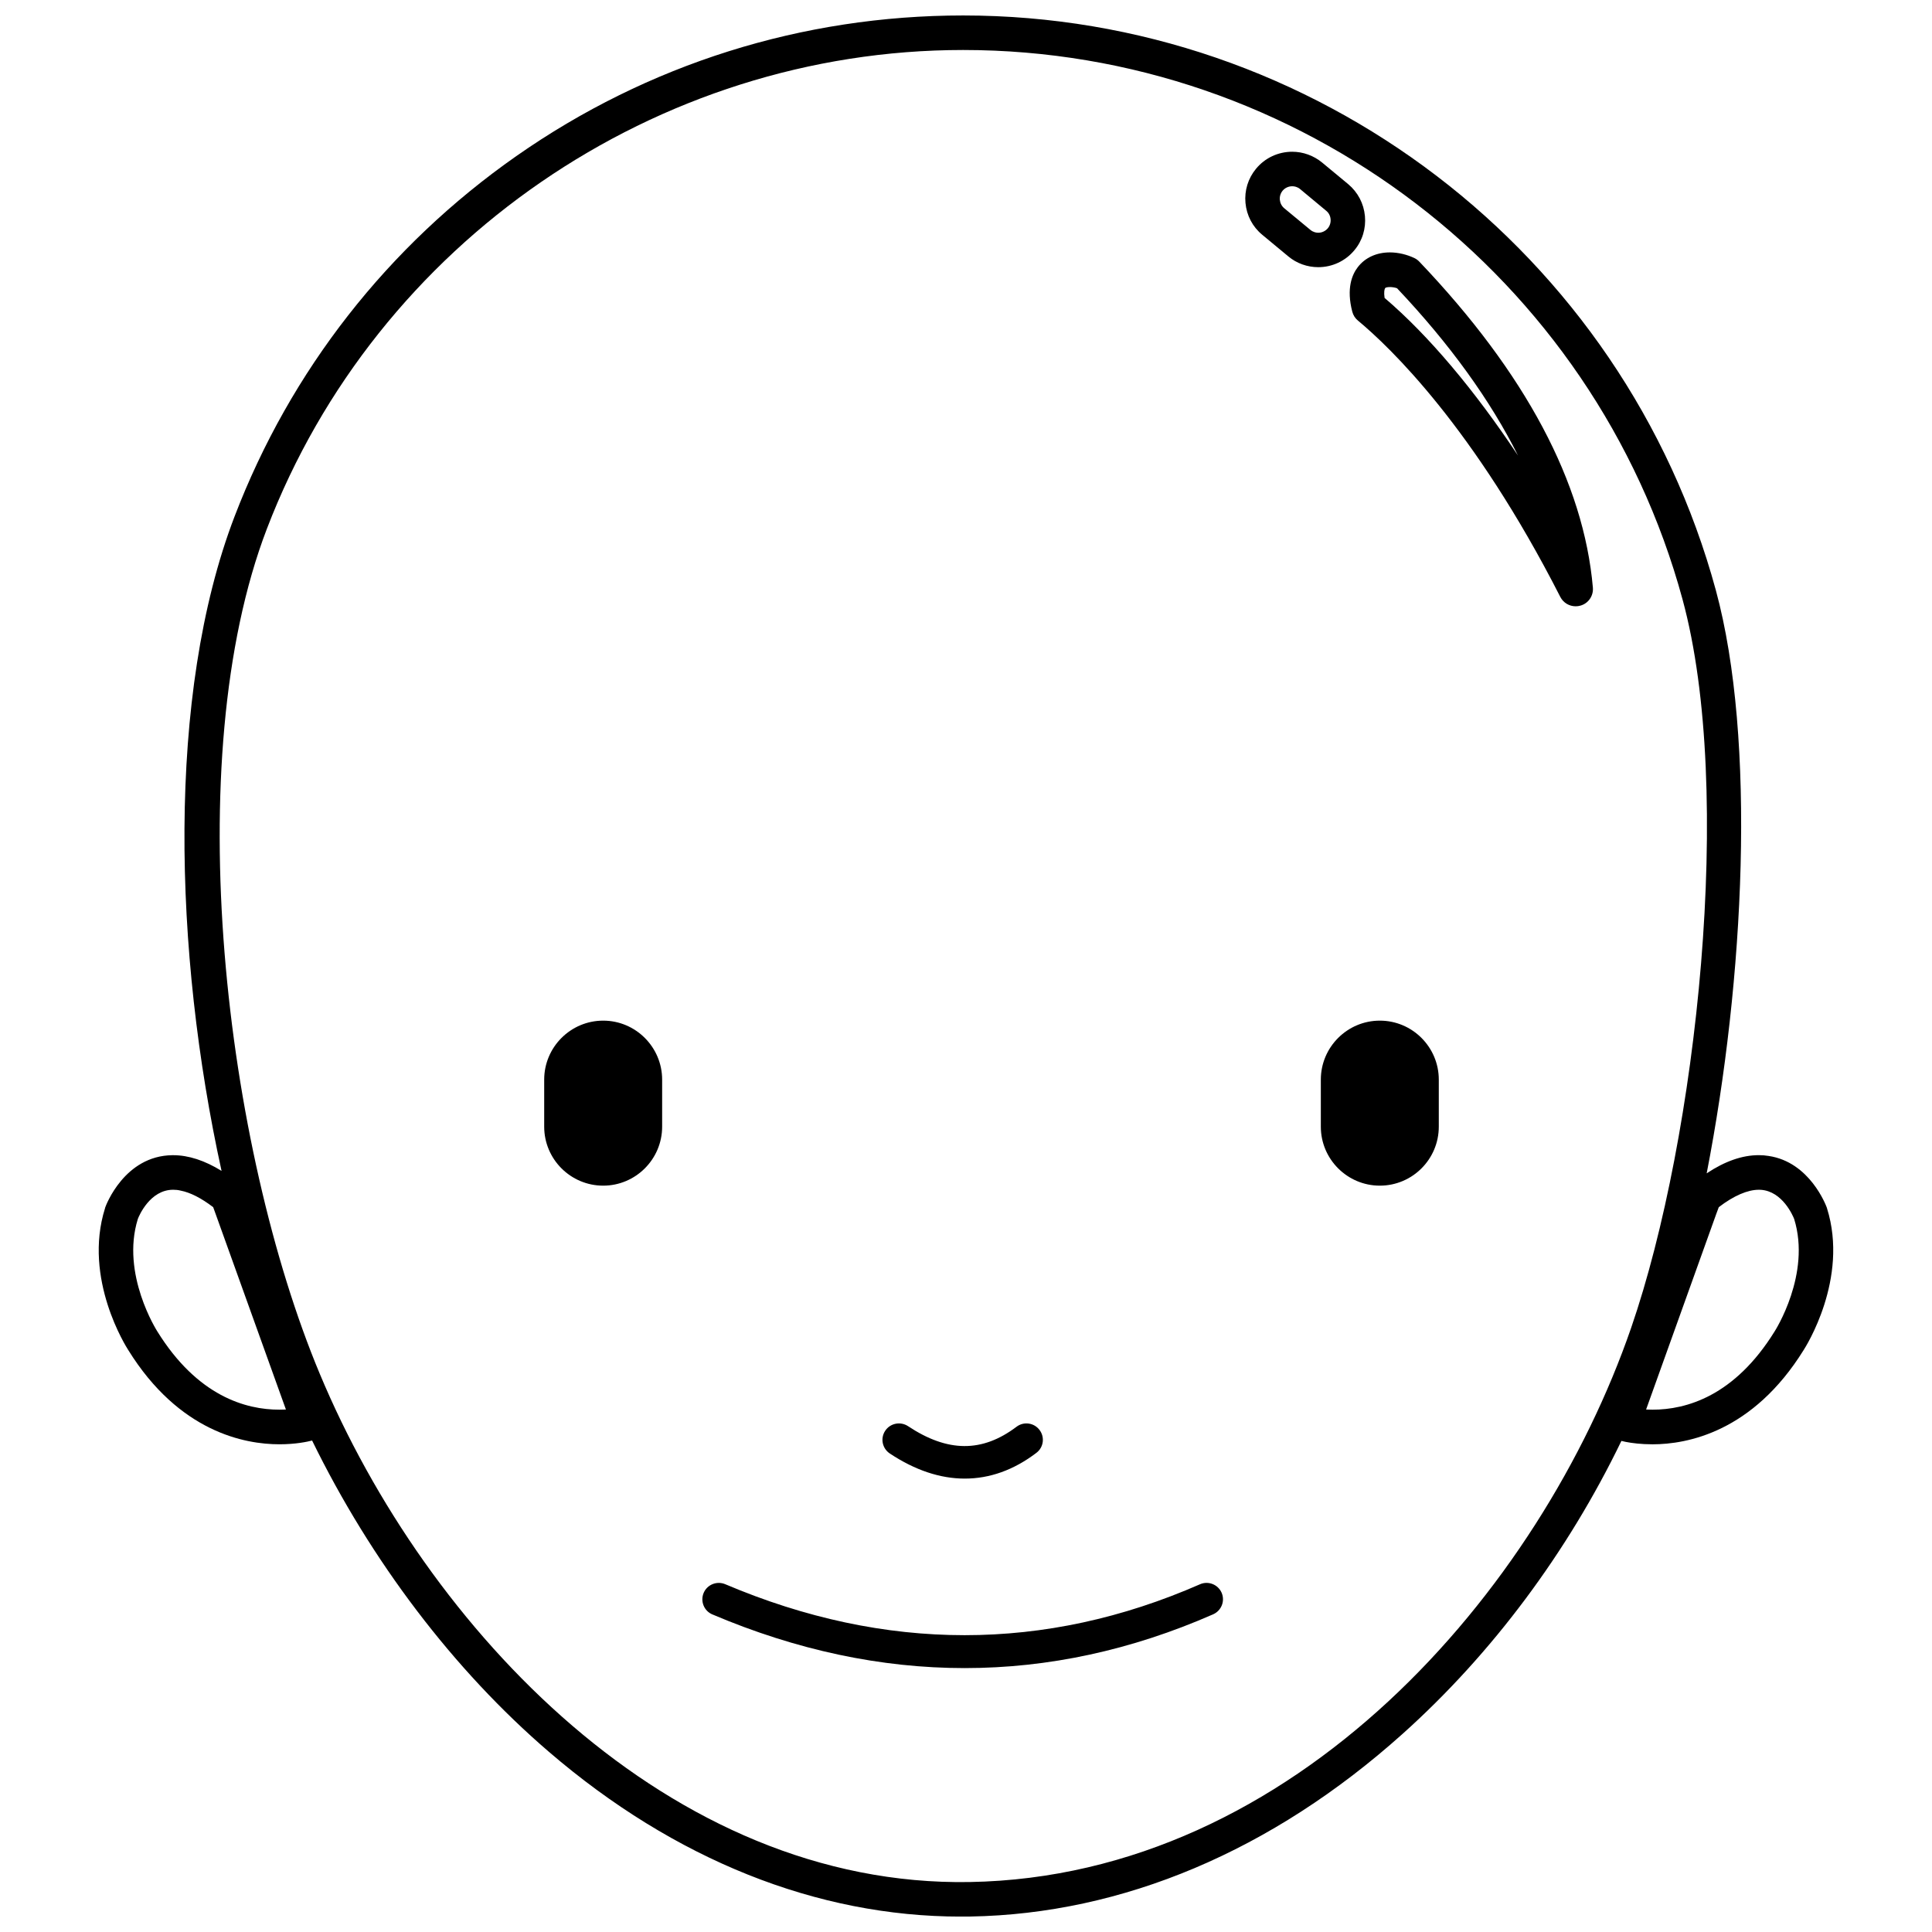 <?xml version="1.0" encoding="UTF-8"?>
<!-- Uploaded to: SVG Repo, www.svgrepo.com, Generator: SVG Repo Mixer Tools -->
<svg width="800px" height="800px" version="1.1" viewBox="144 144 512 512" xmlns="http://www.w3.org/2000/svg">
 <defs>
  <clipPath id="a">
   <path d="m170 148.09h460v503.81h-460z"/>
  </clipPath>
 </defs>
 <path d="m502.92 210.32c2.125-2.523 3.109-5.777 2.801-9.074-0.312-3.32-1.879-6.297-4.418-8.43l-6.914-5.727c-2.227-1.84-5.055-2.875-7.93-2.875-3.734 0-7.227 1.633-9.594 4.5-2.102 2.539-3.109 5.769-2.801 9.074 0.312 3.332 1.879 6.312 4.434 8.422l6.922 5.742c2.207 1.844 5.027 2.852 7.934 2.852 3.707 0 7.195-1.633 9.566-4.484zm-7.023-5.836c-0.637 0.75-1.559 1.195-2.539 1.195-0.543 0-1.352-0.141-2.102-0.766l-6.922-5.727c-0.676-0.57-1.078-1.367-1.164-2.231-0.082-0.883 0.176-1.723 0.734-2.414 0.637-0.75 1.559-1.18 2.555-1.18 0.527 0 1.336 0.125 2.086 0.75l6.906 5.742c0.676 0.543 1.094 1.336 1.168 2.227 0.078 0.887-0.18 1.742-0.723 2.402z"/>
 <path d="m518.89 212.42c-2.047-0.984-4.379-1.531-6.559-1.531-3.535 0-6.551 1.387-8.48 3.879-1.57 2.019-3.082 5.719-1.48 11.836 0.238 0.922 0.766 1.762 1.508 2.359 8.496 7.062 30.727 28.312 53.621 73.23 0.801 1.559 2.383 2.481 4.07 2.481 0.414 0 0.855-0.051 1.27-0.18 2.102-0.586 3.473-2.594 3.289-4.769-2.414-27.82-17.875-56.871-45.938-86.324-0.363-0.387-0.805-0.742-1.301-0.98zm-7.961 10.531c-0.23-1.543-0.023-2.371 0.156-2.606 0.207-0.289 1.777-0.438 3.141 0.039 14.02 14.816 24.781 29.766 32.059 44.336-11.5-17.316-23.68-31.812-35.355-41.77z"/>
 <path d="m509.67 414.48c-8.621 0-15.637 7.019-15.637 15.637v12.461c0 8.621 7.019 15.633 15.637 15.633 8.621 0 15.625-7.012 15.625-15.633v-12.461c0-8.617-7.004-15.637-15.625-15.637z"/>
 <path d="m379.82 529.2c6.691 4.434 13.352 6.644 19.859 6.644 6.586 0 12.965-2.254 18.965-6.82 1.918-1.438 2.293-4.156 0.84-6.074-1.449-1.918-4.172-2.297-6.09-0.848-9.098 6.871-18.242 6.832-28.777-0.168-2.012-1.309-4.707-0.762-6.027 1.234-1.336 1.996-0.789 4.691 1.23 6.031z"/>
 <path d="m303.85 414.48c-8.621 0-15.633 7.019-15.633 15.637v12.461c0 8.621 7.012 15.633 15.633 15.633 8.605 0 15.625-7.012 15.625-15.633v-12.461c0-8.617-7.016-15.637-15.625-15.637z"/>
 <path d="m462.01 563.85c-41.055 17.992-83.379 17.992-125.83-0.023-2.207-0.922-4.769 0.105-5.703 2.309-0.934 2.215 0.105 4.781 2.309 5.703 22.348 9.492 44.699 14.223 66.855 14.223 22.184 0 44.188-4.746 65.844-14.246 2.207-0.973 3.215-3.527 2.254-5.734-0.969-2.188-3.539-3.195-5.731-2.231z"/>
 <g clip-path="url(#a)">
  <path d="m628.18 464.18c-0.039-0.023-0.055-0.117-0.066-0.18-0.195-0.492-4.473-12.07-15.438-13.664-0.816-0.141-1.688-0.207-2.57-0.207-4.383 0-8.996 1.605-13.82 4.82 9.98-51.184 13.195-114.93 2.434-154.52-24.395-89.695-106.41-152.33-199.48-152.33-42.648 0-83.586 12.898-118.41 37.266-34.043 23.84-59.852 56.828-74.668 95.504-18.098 47.227-16.152 115.53-3.449 173.43-4.473-2.766-8.762-4.16-12.832-4.16h-0.199c-12.715 0.141-17.617 13.316-17.809 13.871-0.012 0.066-0.023 0.156-0.039 0.18-5.91 18.73 5.703 36.879 6.144 37.57 13.48 21.75 30.879 24.992 40.059 24.992 4.328 0 7.441-0.676 8.672-0.996 15.598 31.902 37.504 60.809 62.781 82.516 33.266 28.57 70.988 43.645 109.12 43.645 0.832 0 1.684 0 2.527-0.016 40.395-0.684 80-17.422 114.53-48.379 23.789-21.305 43.801-48.25 58.023-77.664 0.336 0.082 0.699 0.156 1.164 0.262 1.605 0.316 4.074 0.637 7.078 0.637 9.176 0 26.57-3.246 40.059-24.992 0.441-0.691 12.059-18.844 6.176-37.574zm-410.14 53.398c-8.891 0-21.699-3.566-32.355-20.75-0.09-0.156-9.699-15.16-5.16-29.781 0.312-0.84 3.231-7.75 9.355-7.75 0.637 0 1.293 0.051 1.969 0.223 2.57 0.492 5.496 1.984 8.645 4.394l0.402 1.102 18.875 52.523c-0.559 0.023-1.105 0.039-1.73 0.039zm182.97 125.18c-79.531 1.387-143.95-66.957-172.26-134.67-25.059-59.926-37.543-162.6-14.023-223.95 29.062-75.898 103.24-126.89 184.52-126.89 88.941 0 167.33 59.867 190.64 145.58 13.77 50.574 3.871 142.33-13.609 193.04-24.051 69.703-89.16 145.4-175.27 146.89zm213.29-145.93c-10.641 17.184-23.453 20.75-32.344 20.75-0.594 0-1.18-0.016-1.723-0.039l18.602-51.852 0.66-1.777c3.981-3.043 7.637-4.613 10.617-4.613 0.18 0 0.332 0 0.52 0.012 5.777 0.387 8.531 6.938 8.844 7.738 4.531 14.625-5.074 29.625-5.176 29.781z"/>
 </g>
</svg>